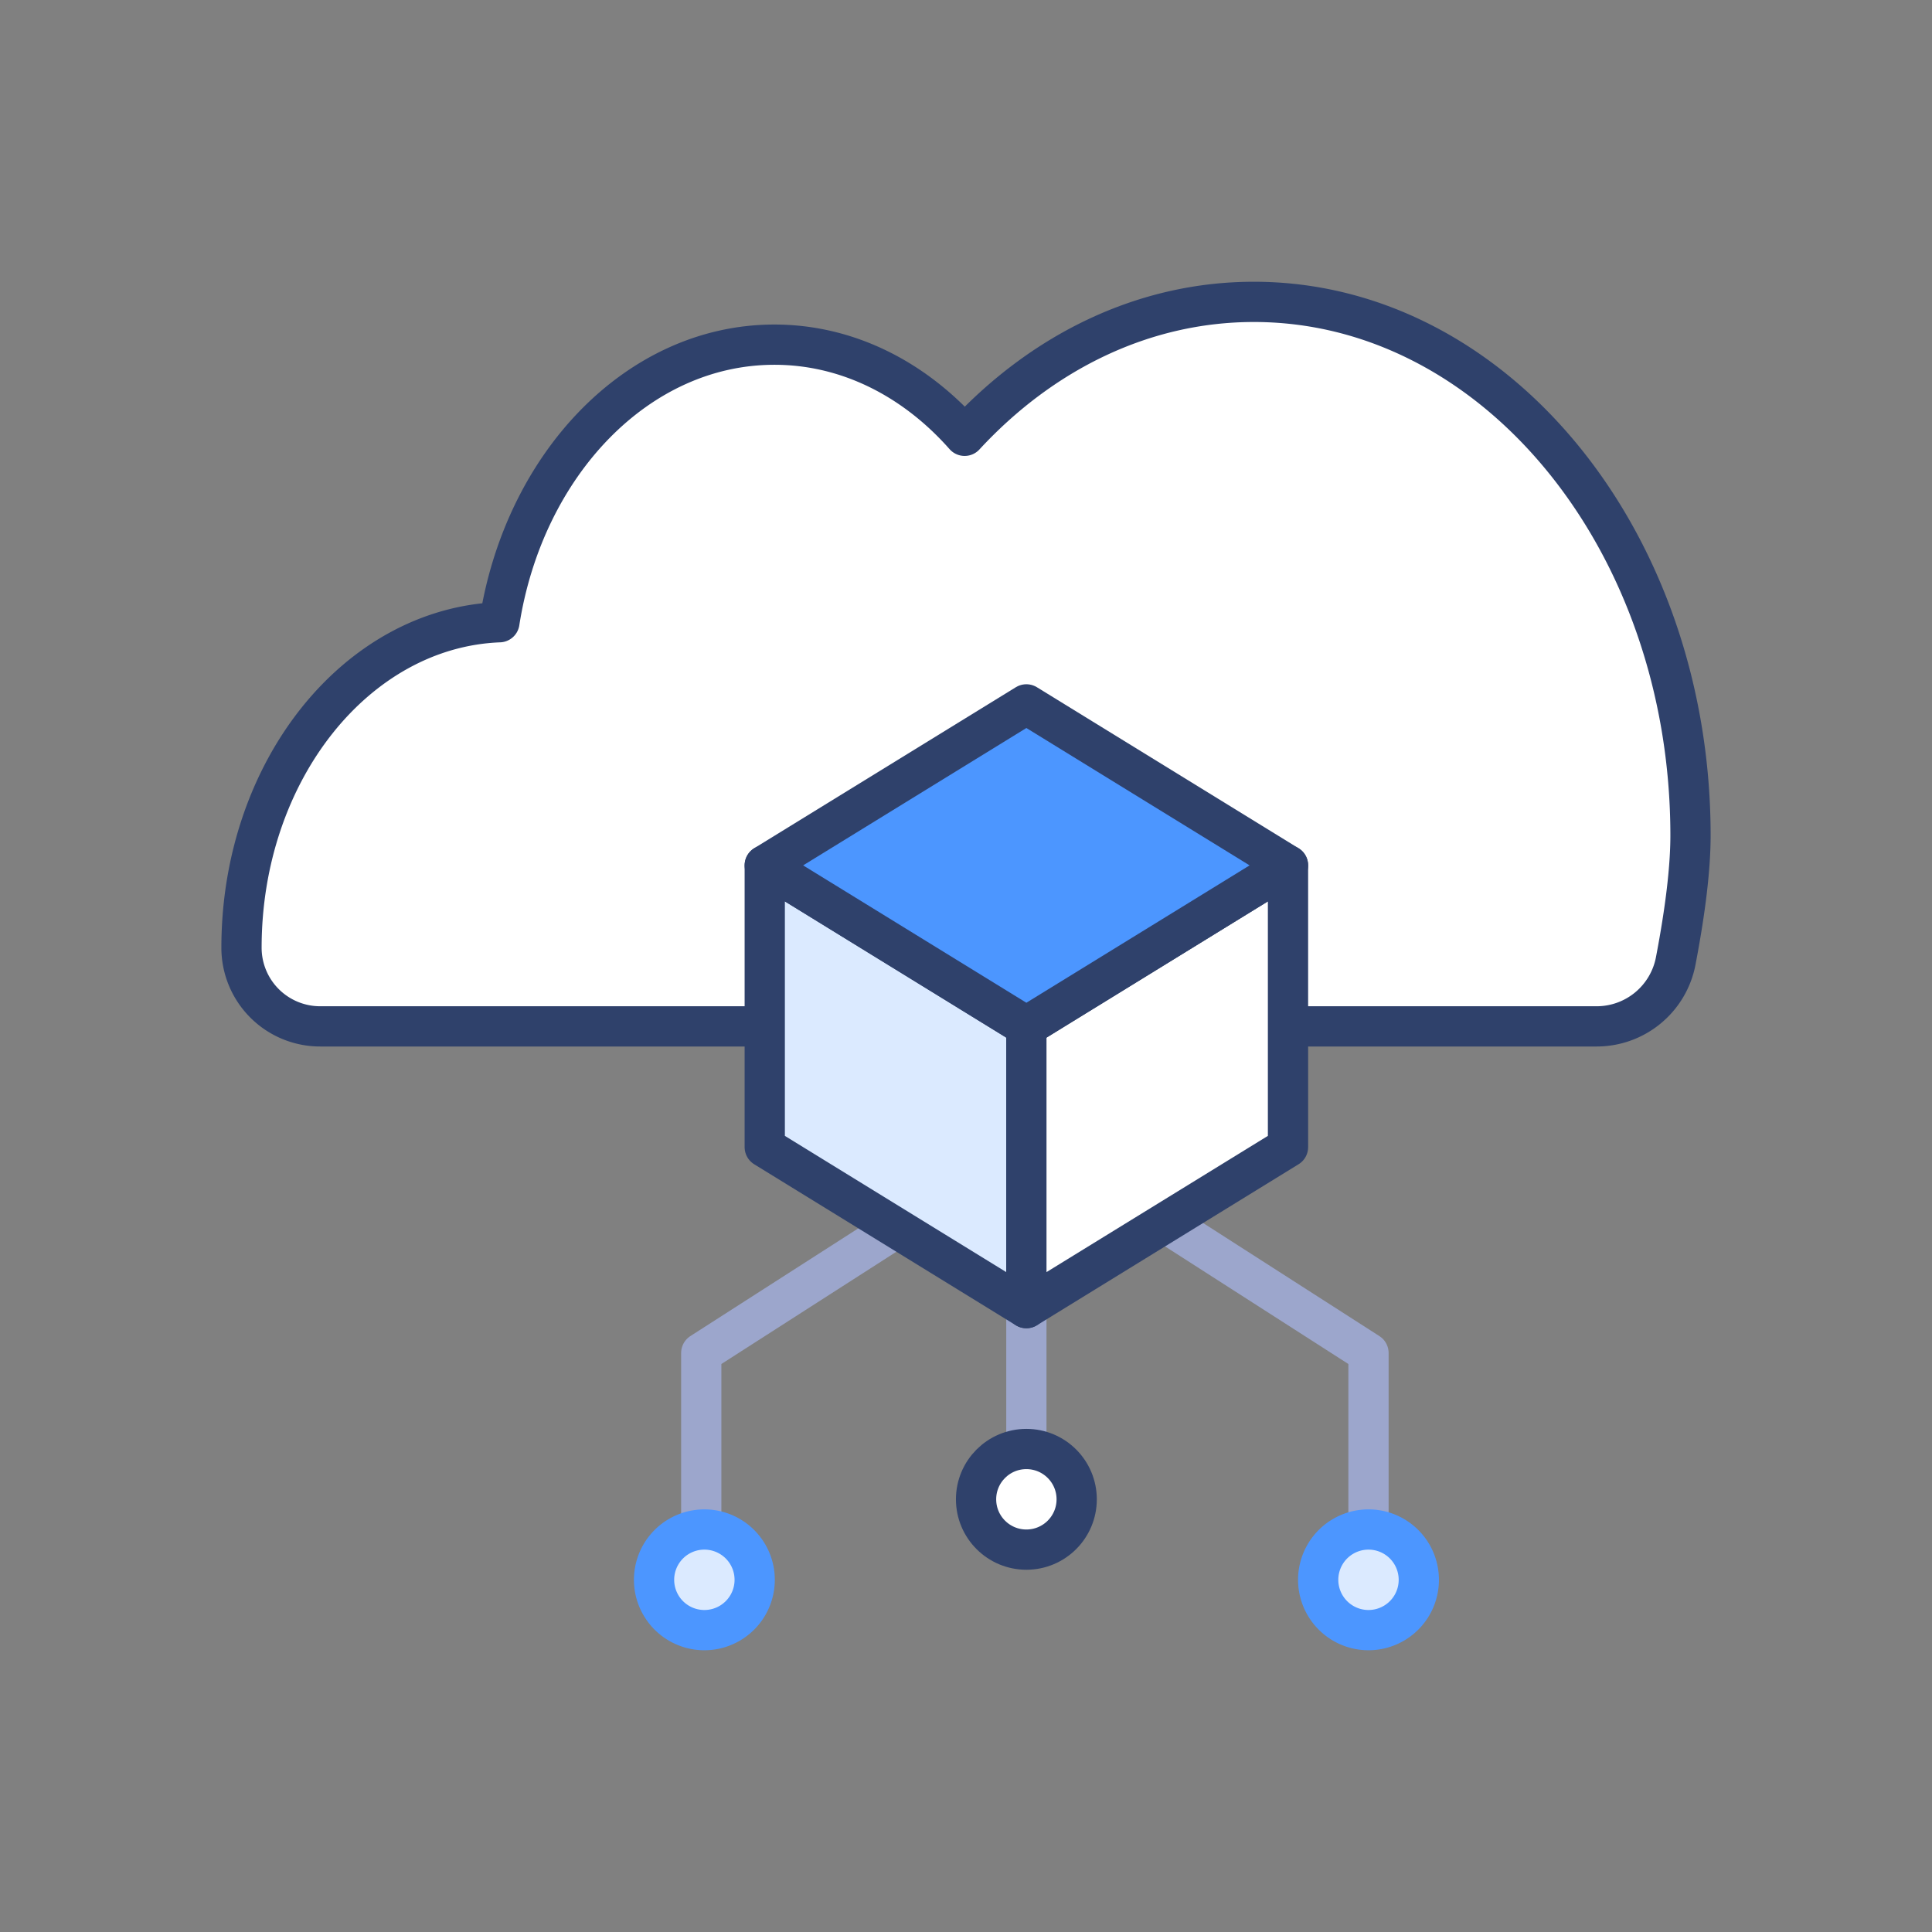 <svg xmlns="http://www.w3.org/2000/svg" width="96" height="96" viewBox="0 0 96 96">
    <rect x="0" y="0" width="96" height="96" fill="#808080" stroke="none"/>
    <g fill="none" fill-rule="nonzero" stroke-linecap="round" stroke-linejoin="round" stroke-width="2" transform="translate(12 15)">
        <path stroke="#9CA6CC" d="M34 38.5v6.574L22.845 52.23v11.77M44.845 38.5v6.574L56 52.23v8.843"/>
        <path fill="#FFF" stroke="#2F416B" d="M0 32.092c0-8.764 5.7-15.9 12.816-16.174 1.228-7.855 6.878-13.792 13.663-13.792 3.65 0 6.971 1.718 9.453 4.529C39.759 2.514 44.792 0 50.305 0 62.287 0 72 11.872 72 26.517c0 1.598-.245 3.677-.735 6.235A4 4 0 0 1 67.336 36H3.91A3.908 3.908 0 0 1 0 32.092z"/>
        <path stroke="#9CA6CC" d="M39 46v14.77"/>
        <g stroke="#2F416B">
            <path fill="#DBEAFF" d="M26 28l13 8v14l-13-8z"/>
            <path fill="#FFF" d="M52 28l-13 8v14l13-8z"/>
            <path fill="#4C96FF" d="M52 28l-13 8-13-8 13-8z"/>
        </g>
        <circle cx="39" cy="59.5" r="2.5" fill="#FFF" stroke="#2F416B"/>
        <path fill="#DBEAFF" stroke="#4C96FF" d="M23 66a2.5 2.5 0 1 0 0-5 2.5 2.5 0 0 0 0 5zM56 66a2.5 2.5 0 1 0 0-5 2.5 2.5 0 0 0 0 5z"/>
    </g>
</svg>
